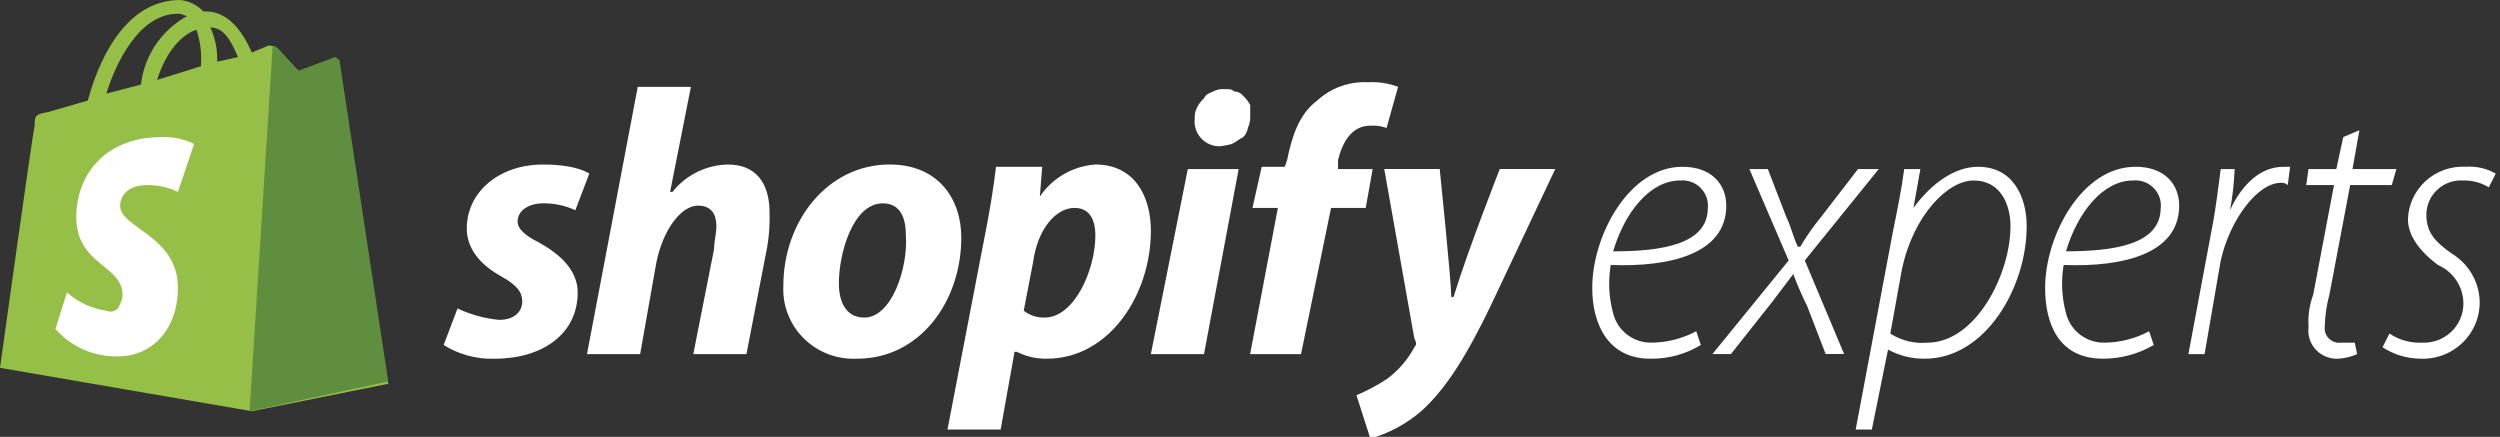 <svg width="206" height="36" viewBox="0 0 206 36" fill="none" xmlns="http://www.w3.org/2000/svg">
<rect x="0" y="0" width="206" height="36" fill="#333333" stroke="none"/>
<g clip-path="url(#clip0_67_641)">
<path d="M142.244 16.943C142.244 15.249 141.1 13.743 138.627 13.743C134.246 13.743 131.2 19.391 131.2 23.72C131.2 26.732 132.533 29.556 135.961 29.556C137.439 29.585 138.893 29.193 140.151 28.425L139.77 27.293C138.658 27.89 137.417 28.212 136.152 28.234C135.41 28.26 134.682 28.029 134.091 27.583C133.501 27.137 133.086 26.502 132.916 25.787C132.568 24.498 132.503 23.15 132.725 21.834C137.677 22.022 142.246 20.892 142.246 16.939L142.244 16.943ZM138.436 14.872C138.744 14.844 139.054 14.883 139.345 14.986C139.636 15.09 139.9 15.255 140.119 15.472C140.337 15.688 140.505 15.949 140.61 16.236C140.715 16.524 140.754 16.831 140.725 17.135C140.725 20.147 136.917 20.711 132.922 20.711C133.866 17.507 135.96 14.872 138.435 14.872H138.436ZM154.812 13.931H153.099L150.051 17.886C149.417 18.656 148.844 19.474 148.338 20.333H148.147C147.767 19.58 147.576 18.639 147.195 17.886L145.672 13.932H144.149L147.386 21.462L141.102 29.177H142.625L146.052 24.846L147.765 22.583C148.101 23.481 148.483 24.36 148.91 25.219L150.433 29.172H151.956L148.716 21.461L154.81 13.931H154.812ZM163 13.743C161.096 13.743 159.192 15.06 157.668 17.131L158.239 13.931H156.906C156.716 15.437 156.335 17.319 155.955 19.203L152.908 35.392H154.241L155.574 28.803C156.504 29.316 157.555 29.575 158.62 29.556C163.571 29.556 166.998 23.72 166.998 18.638C166.998 16.191 165.854 13.743 162.999 13.743H163ZM158.808 28.238C157.736 28.33 156.664 28.065 155.762 27.486L156.714 22.214C157.666 17.696 160.522 14.872 162.617 14.872C164.906 14.872 165.664 16.943 165.664 18.637C165.664 22.591 162.808 28.237 158.808 28.237V28.238ZM175.946 13.743C171.566 13.743 168.519 19.391 168.519 23.72C168.519 26.732 169.664 29.556 173.28 29.556C174.755 29.56 176.203 29.169 177.47 28.425L177.089 27.293C175.977 27.89 174.737 28.212 173.472 28.234C172.729 28.26 172.001 28.029 171.411 27.583C170.821 27.137 170.405 26.502 170.235 25.787C169.887 24.498 169.822 23.15 170.045 21.834C174.996 22.022 179.565 20.892 179.565 16.939C179.565 15.245 178.421 13.739 175.948 13.739L175.946 13.743ZM178.04 17.131C178.04 20.143 174.232 20.707 170.237 20.707C171.189 17.507 173.283 14.871 175.76 14.871C176.067 14.843 176.378 14.882 176.669 14.985C176.959 15.089 177.224 15.255 177.442 15.471C177.661 15.687 177.828 15.948 177.933 16.235C178.038 16.523 178.077 16.83 178.049 17.134L178.04 17.131ZM183.753 17.319C183.964 16.201 184.091 15.068 184.134 13.931H182.989C182.799 15.249 182.609 17.131 182.228 19.014L180.324 29.18H181.657L182.989 21.465C183.751 18.077 186.036 15.065 187.941 15.065C188.044 15.052 188.149 15.062 188.248 15.095C188.347 15.127 188.437 15.181 188.512 15.253L188.702 13.747H188.131C186.227 13.747 184.704 15.253 183.751 17.323L183.753 17.319ZM192.893 28.237C192.713 28.258 192.531 28.238 192.359 28.179C192.188 28.12 192.033 28.024 191.905 27.897C191.776 27.77 191.679 27.617 191.619 27.447C191.56 27.278 191.539 27.098 191.56 26.92C191.58 26.029 191.708 25.145 191.941 24.285L193.655 15.249H197.082L197.462 13.931H193.845L194.416 10.731L193.083 11.296L192.512 13.931H190.223L190.033 15.249H192.322L190.608 24.285C190.296 25.127 190.166 26.025 190.227 26.92C190.179 27.261 190.208 27.608 190.312 27.937C190.416 28.266 190.593 28.567 190.831 28.82C191.068 29.072 191.359 29.269 191.683 29.396C192.006 29.524 192.355 29.578 192.703 29.555C193.229 29.519 193.744 29.392 194.226 29.179L194.035 28.237H192.893ZM202.985 14.871C203.723 14.856 204.451 15.052 205.079 15.436L205.65 14.304C204.901 13.875 204.039 13.678 203.175 13.74C202.573 13.708 201.971 13.796 201.404 13.997C200.837 14.199 200.316 14.511 199.873 14.914C199.429 15.318 199.072 15.805 198.821 16.346C198.571 16.889 198.433 17.474 198.414 18.07C198.414 19.388 199.366 20.705 200.89 21.835C201.516 22.109 202.047 22.558 202.419 23.126C202.791 23.694 202.987 24.358 202.984 25.035C202.982 25.47 202.89 25.901 202.715 26.301C202.539 26.7 202.284 27.061 201.963 27.36C201.643 27.659 201.264 27.891 200.851 28.041C200.437 28.192 199.997 28.257 199.557 28.234C198.609 28.276 197.674 28.012 196.891 27.481L196.32 28.613C197.225 29.205 198.281 29.531 199.366 29.554C200.026 29.591 200.687 29.49 201.305 29.257C201.922 29.024 202.483 28.665 202.951 28.203C203.418 27.741 203.782 27.186 204.017 26.575C204.253 25.965 204.355 25.312 204.318 24.659C204.268 23.896 204.034 23.157 203.636 22.502C203.238 21.847 202.687 21.296 202.029 20.895C200.696 19.953 199.934 19.2 199.934 17.695C199.933 17.307 200.013 16.924 200.168 16.569C200.323 16.213 200.551 15.893 200.837 15.628C201.122 15.363 201.46 15.159 201.829 15.029C202.198 14.899 202.59 14.845 202.981 14.871H202.985ZM44.364 19.955C43.221 19.39 42.65 18.826 42.65 18.261C42.65 17.32 43.602 16.756 44.745 16.756C45.665 16.742 46.576 16.935 47.41 17.32L48.555 14.309C48.555 14.309 47.603 13.556 44.747 13.556C41.129 13.556 38.463 15.819 38.463 18.827C38.463 20.521 39.607 21.839 41.319 22.781C42.651 23.534 43.032 24.099 43.032 24.851C43.032 25.604 42.461 26.357 41.128 26.357C39.939 26.245 38.779 25.926 37.701 25.416L36.557 28.428C37.807 29.211 39.267 29.606 40.746 29.559C44.746 29.559 47.602 27.489 47.602 24.099C47.602 22.217 46.078 20.9 44.365 19.957L44.364 19.955ZM59.978 13.555C59.094 13.573 58.226 13.786 57.435 14.177C56.645 14.569 55.952 15.129 55.408 15.817H55.217L56.931 7.158H52.551L48.367 29.18H52.748L54.08 21.649C54.651 18.826 56.175 16.943 57.507 16.943C58.652 16.943 59.031 17.696 59.031 18.637C59.031 19.201 58.84 19.954 58.84 20.519L57.127 29.18H61.507L63.22 20.334C63.378 19.401 63.442 18.456 63.411 17.511C63.411 15.063 62.266 13.557 59.983 13.557L59.978 13.555ZM73.308 13.555C68.166 13.555 64.549 18.261 64.549 23.532C64.505 24.334 64.632 25.137 64.923 25.887C65.214 26.638 65.661 27.32 66.236 27.888C66.811 28.456 67.5 28.898 68.26 29.186C69.019 29.473 69.831 29.599 70.642 29.556C75.784 29.556 79.211 24.849 79.211 19.579C79.211 16.379 77.307 13.555 73.308 13.555ZM71.217 26.168C69.694 26.168 69.122 24.85 69.122 23.345C69.122 20.898 70.267 16.756 72.74 16.756C74.263 16.756 74.644 18.073 74.644 19.391C74.835 22.026 73.502 26.168 71.217 26.168ZM90.256 13.555C89.342 13.622 88.455 13.894 87.663 14.351C86.871 14.807 86.195 15.436 85.686 16.19L85.876 13.743H82.071C81.881 15.437 81.5 17.697 81.119 19.579L78.073 35.392H82.453L83.597 28.991H83.788C84.553 29.38 85.403 29.574 86.263 29.556C91.405 29.556 94.832 24.285 94.832 19.014C94.832 16.191 93.499 13.555 90.261 13.555H90.256ZM86.07 26.168C85.449 26.183 84.843 25.983 84.356 25.603L85.118 21.649C85.498 18.826 87.022 17.131 88.545 17.131C89.877 17.131 90.258 18.262 90.258 19.394C90.259 22.214 88.546 26.168 86.07 26.168ZM100.922 7.345C100.593 7.316 100.263 7.381 99.97 7.533C99.59 7.722 99.399 7.722 99.209 8.098C98.974 8.313 98.78 8.568 98.638 8.851C98.484 9.14 98.418 9.467 98.447 9.792C98.413 10.081 98.443 10.374 98.533 10.65C98.624 10.927 98.774 11.181 98.972 11.396C99.171 11.61 99.414 11.78 99.684 11.894C99.955 12.008 100.247 12.063 100.542 12.055C100.862 12.011 101.18 11.948 101.494 11.867C101.874 11.678 102.065 11.49 102.445 11.302C102.646 11.095 102.779 10.832 102.826 10.549C102.982 10.193 103.047 9.805 103.017 9.418V8.66C102.874 8.376 102.681 8.121 102.445 7.907C102.355 7.792 102.24 7.698 102.108 7.633C101.976 7.568 101.831 7.533 101.684 7.53C101.494 7.342 101.303 7.342 100.922 7.342V7.345ZM94.83 29.18H99.21L102.065 13.931H97.876L94.83 29.18ZM113.11 13.931H110.254V13.178C110.635 11.672 111.398 10.355 112.919 10.355C113.372 10.325 113.826 10.389 114.252 10.543L115.204 7.155C114.415 6.859 113.571 6.731 112.729 6.777C111.964 6.738 111.199 6.852 110.48 7.11C109.76 7.369 109.1 7.768 108.539 8.283C107.016 9.413 106.445 11.296 106.06 13.178L105.869 13.743H103.966L103.204 17.131H105.298L103.009 29.18H107.204L109.679 17.131H112.535L113.107 13.931H113.11ZM119.774 24.469H119.585C119.585 23.151 118.633 13.927 118.633 13.927H114.062L116.537 27.863C116.727 28.239 116.727 28.428 116.537 28.616C115.988 29.656 115.205 30.558 114.248 31.251C113.464 31.762 112.636 32.203 111.773 32.569L112.917 36.145C114.462 35.697 115.891 34.925 117.107 33.882C119.201 32 120.915 29.175 122.82 25.223L128.152 13.928H123.581C123.581 13.928 120.916 20.705 119.773 24.47L119.774 24.469Z" fill="white"/>
<path d="M27.987 6.589V6.401H27.606L24.75 6.024L22.846 3.954C22.623 3.804 22.353 3.738 22.085 3.766L20.756 4.33C19.994 2.636 18.852 0.942 16.948 0.942H16.758C16.259 0.411 15.582 0.076 14.853 0C10.092 0 7.998 5.46 7.236 8.283L3.999 9.224C2.855 9.412 2.855 9.601 2.855 10.356C2.666 11.109 0 30.309 0 30.309L20.756 33.885L31.992 31.622C31.992 31.622 27.987 6.777 27.987 6.589ZM19.608 4.707L17.895 5.083V4.895C17.91 3.987 17.716 3.087 17.328 2.263C18.47 2.263 19.039 3.388 19.614 4.707H19.608ZM16.181 2.444C16.494 3.351 16.624 4.311 16.562 5.267V5.456L12.945 6.587C13.71 4.142 15.043 2.823 16.186 2.447L16.181 2.444ZM14.662 1.131C15.043 1.131 15.234 1.32 15.424 1.32C14.379 1.892 13.489 2.704 12.826 3.686C12.164 4.669 11.749 5.794 11.616 6.968L8.759 7.714C9.521 5.271 11.425 1.131 14.662 1.131Z" fill="#95BF46"/>
<path d="M27.611 4.706L24.565 5.837L22.855 3.953C22.751 3.85 22.616 3.784 22.47 3.765L20.566 33.885L31.99 31.433L27.992 5.082C27.992 4.894 27.992 4.894 27.802 4.894C27.802 4.869 27.798 4.844 27.788 4.821C27.779 4.798 27.765 4.777 27.747 4.76C27.729 4.742 27.708 4.728 27.685 4.719C27.662 4.71 27.636 4.705 27.611 4.706Z" fill="#5F8E3E"/>
<path d="M15.995 11.86L14.662 15.813C13.889 15.449 13.044 15.256 12.187 15.249C10.093 15.249 9.898 16.566 9.898 16.943C9.898 18.825 14.659 19.39 14.659 23.72C14.659 27.108 12.565 29.368 9.708 29.368C8.736 29.387 7.771 29.194 6.882 28.803C5.993 28.412 5.203 27.832 4.566 27.105L5.518 24.093C6.424 24.902 7.552 25.427 8.76 25.602C8.919 25.673 9.096 25.693 9.267 25.66C9.438 25.626 9.593 25.54 9.712 25.414C9.889 25.122 10.018 24.805 10.093 24.473V24.285C10.093 21.838 6.285 21.838 6.285 17.884C6.285 14.496 8.574 11.295 13.331 11.295C14.253 11.261 15.169 11.455 15.996 11.86H15.995Z" fill="white"/>
</g>
<defs>
<clipPath id="clip0_67_641">
<rect width="206" height="36" fill="white"/>
</clipPath>
</defs>
</svg>
